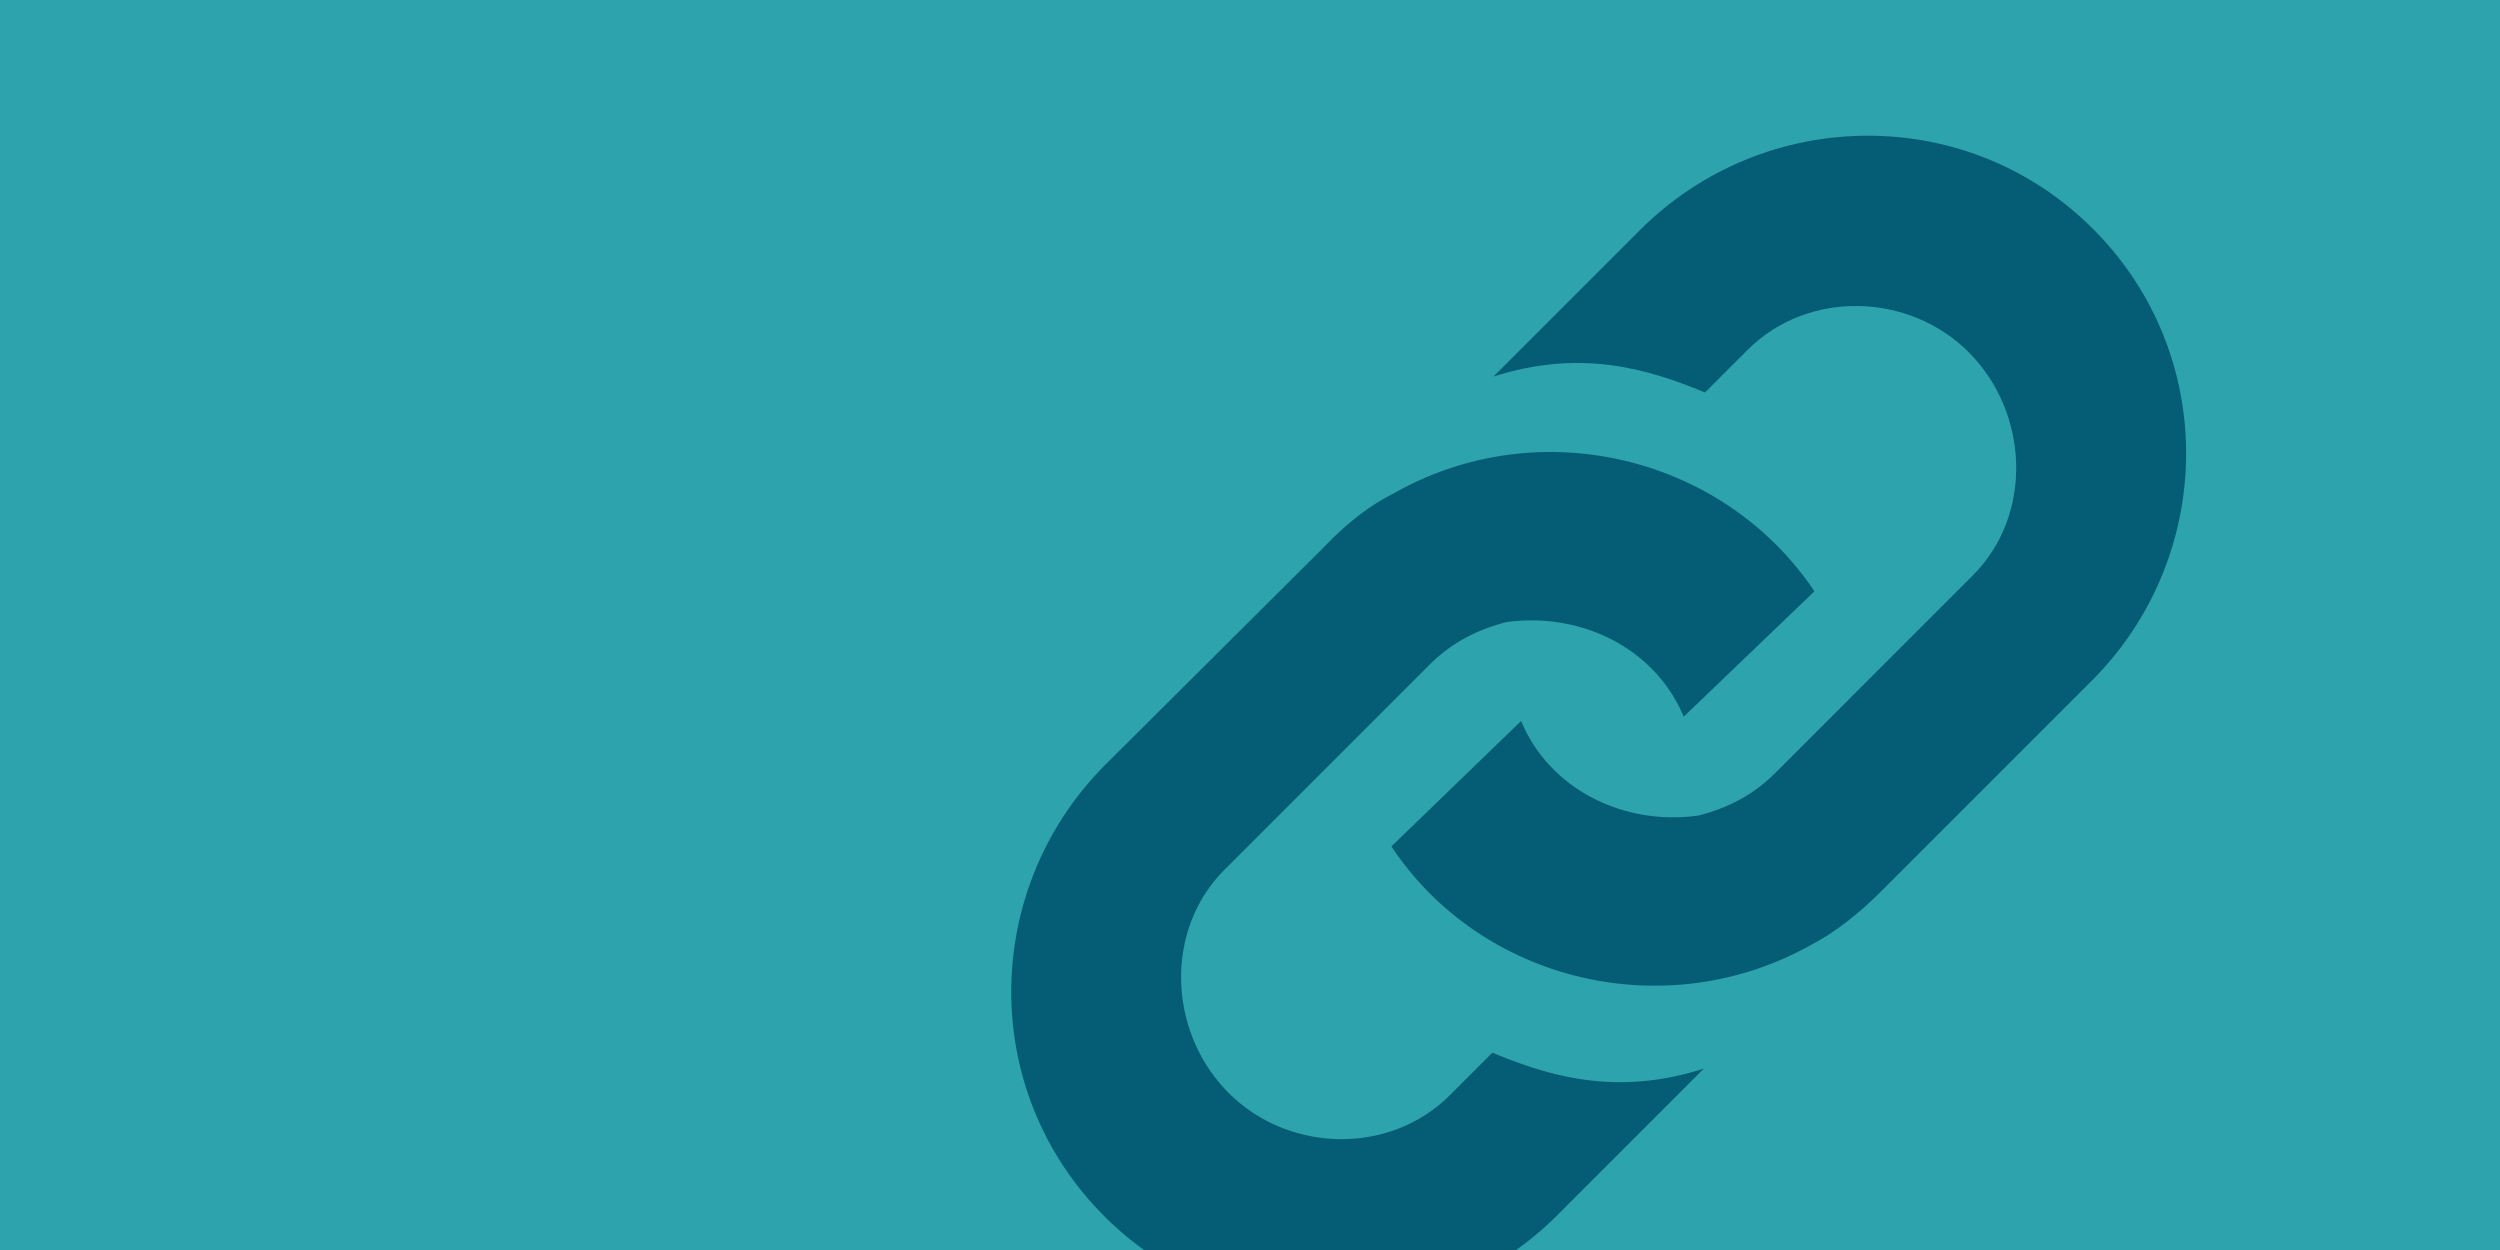 <svg xmlns="http://www.w3.org/2000/svg" viewBox="0 0 2000 1000"><defs><style>.cls-1{fill:#2da4ad;}.cls-2{fill:#055d75;}</style></defs><g id="Laag_4" data-name="Laag 4"><rect class="cls-1" width="2000" height="1000"/></g><g id="Laag_3" data-name="Laag 3"><path class="cls-2" d="M1244.8,972.68,1362.13,855.3c-68.87,22.11-122.44,6.8-169.21-12.74l-34,34C1110.46,925,1029.65,922.49,982,874.87c-48.46-48.46-51.88-130.12-3.41-178.58l164.11-164.11c17.84-17.84,38.26-28,61.24-34,61.24-8.51,119.91,22.11,142,75.67l104.6-100.34c-72.29-108-220.26-144.58-336.75-78.24h0c-20.41,10.21-39.1,25.52-55.29,42.52L883.38,612.11c-98.65,98.65-102.06,260.2-.84,361.41a256.83,256.83,0,0,0,31.68,26.93h297.7A257.35,257.35,0,0,0,1244.8,972.68Z" transform="translate(1 -0.45)"/><path class="cls-2" d="M1673.36,183.51c-101.19-101.19-263.61-97.77-362.26.88L1193.77,301.72c68.87-22.1,122.44-6.79,169.21,12.74l34-34c48.46-48.47,129.27-45.93,176.89,1.68,48.46,48.47,51.87,130.12,3.41,178.58L1419.12,618.9c-17.84,17.84-38.26,28.05-61.24,34-61.24,8.52-119.91-22.1-142-75.66L1112.12,677.57c71.44,108,219.4,144.58,336.74,78.24,19.57-10.21,38.26-25.52,55.29-42.52l168.37-168.37c98.65-98.65,102.06-260.2.85-361.41Z" transform="translate(1 -0.45)"/></g></svg>